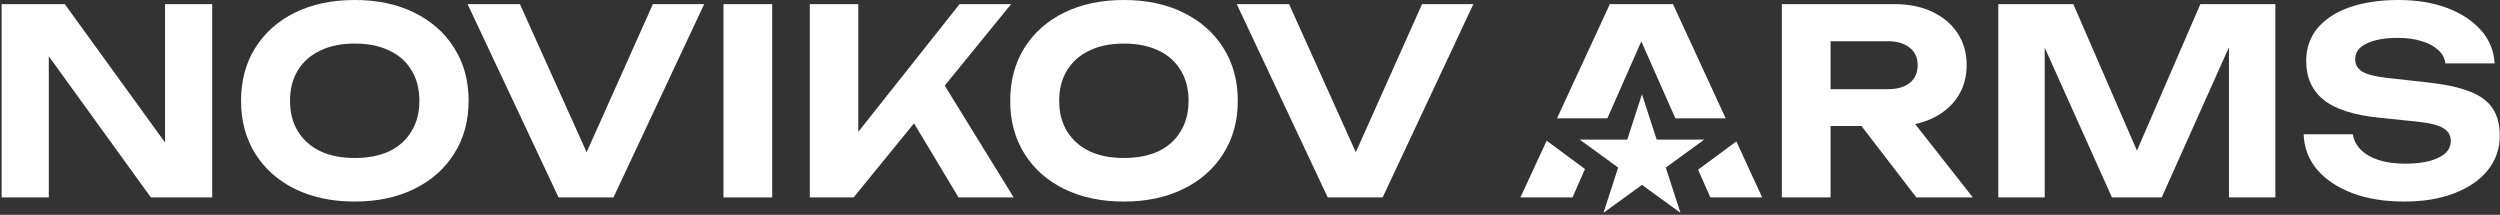 <?xml version="1.0" encoding="UTF-8"?> <svg xmlns="http://www.w3.org/2000/svg" width="1164" height="100" viewBox="0 0 1164 100" fill="none"><rect x="0" y="0" width="1164" height="100" fill="#333333" stroke="none"/> <path fill-rule="evenodd" clip-rule="evenodd" d="M165.149 93.84C154.589 93.84 145.309 91.88 137.309 87.96C129.389 84.04 123.229 78.56 118.829 71.52C114.429 64.48 112.229 56.28 112.229 46.92C112.229 37.56 114.429 29.36 118.829 22.32C123.229 15.28 129.389 9.8 137.309 5.88C145.309 1.96 154.589 0 165.149 0C175.709 0 184.949 1.96 192.869 5.88C200.869 9.8 207.069 15.28 211.469 22.32C215.949 29.36 218.189 37.56 218.189 46.92C218.189 56.28 215.949 64.48 211.469 71.52C207.069 78.56 200.869 84.04 192.869 87.96C184.949 91.88 175.709 93.84 165.149 93.84ZM165.149 73.56C171.389 73.56 176.749 72.52 181.229 70.44C185.709 68.28 189.149 65.2 191.549 61.2C194.029 57.2 195.269 52.44 195.269 46.92C195.269 41.4 194.029 36.64 191.549 32.64C189.149 28.64 185.709 25.6 181.229 23.52C176.749 21.36 171.389 20.28 165.149 20.28C158.989 20.28 153.669 21.36 149.189 23.52C144.709 25.6 141.229 28.64 138.749 32.64C136.269 36.64 135.029 41.4 135.029 46.92C135.029 52.44 136.269 57.2 138.749 61.2C141.229 65.2 144.709 68.28 149.189 70.44C153.669 72.52 158.989 73.56 165.149 73.56Z" fill="white"></path> <path d="M76.842 1.92V66.338L30.162 1.92H0.762V91.92H22.722V26.203L70.242 91.92H98.802V1.92H76.842Z" fill="white"></path> <path d="M273.134 70.881L303.99 1.92H327.87L285.63 91.92H260.07L217.71 1.92H242.07L273.134 70.881Z" fill="white"></path> <path d="M336.855 1.92H359.535V91.92H336.855V1.92Z" fill="white"></path> <path d="M399.611 1.92H377.051V91.92H397.451L425.565 57.409L446.291 91.92H471.971L439.865 39.857L470.771 1.92H446.771L399.611 61.401V1.92Z" fill="white"></path> <path fill-rule="evenodd" clip-rule="evenodd" d="M523.274 93.84C512.714 93.84 503.434 91.88 495.434 87.96C487.514 84.04 481.354 78.56 476.954 71.52C472.554 64.48 470.354 56.28 470.354 46.92C470.354 37.56 472.554 29.36 476.954 22.32C481.354 15.28 487.514 9.8 495.434 5.88C503.434 1.96 512.714 0 523.274 0C533.834 0 543.074 1.96 550.994 5.88C558.994 9.8 565.194 15.28 569.594 22.32C574.074 29.36 576.314 37.56 576.314 46.92C576.314 56.28 574.074 64.48 569.594 71.52C565.194 78.56 558.994 84.04 550.994 87.96C543.074 91.88 533.834 93.84 523.274 93.84ZM523.274 73.56C529.514 73.56 534.874 72.52 539.354 70.44C543.834 68.28 547.274 65.2 549.674 61.2C552.154 57.2 553.394 52.44 553.394 46.92C553.394 41.4 552.154 36.64 549.674 32.64C547.274 28.64 543.834 25.6 539.354 23.52C534.874 21.36 529.514 20.28 523.274 20.28C517.114 20.28 511.794 21.36 507.314 23.52C502.834 25.6 499.354 28.64 496.874 32.64C494.394 36.64 493.154 41.4 493.154 46.92C493.154 52.44 494.394 57.2 496.874 61.2C499.354 65.2 502.834 68.28 507.314 70.44C511.794 72.52 517.114 73.56 523.274 73.56Z" fill="white"></path> <path d="M631.259 70.881L662.115 1.92H685.995L643.755 91.92H618.195L575.835 1.92H600.195L631.259 70.881Z" fill="white"></path> <path d="M737.975 78.706L732.146 91.92H707.906L720.119 65.522L737.975 78.706Z" fill="white"></path> <path d="M724.938 55.106H748.385L764.192 19.275L780.051 55.106H803.482L778.946 1.92H749.546L724.938 55.106Z" fill="white"></path> <path d="M808.439 65.851L820.466 91.92H796.346L790.628 79.002L808.439 65.851Z" fill="white"></path> <path fill-rule="evenodd" clip-rule="evenodd" d="M852.309 58.68V91.92H829.629V1.92H882.069C888.789 1.92 894.669 3.12 899.709 5.52C904.749 7.92 908.669 11.24 911.469 15.48C914.269 19.72 915.669 24.68 915.669 30.36C915.669 35.96 914.269 40.88 911.469 45.12C908.669 49.36 904.749 52.68 899.709 55.08C897.234 56.258 894.557 57.147 891.678 57.747L918.549 91.92H892.269L866.7 58.68H852.309ZM852.309 41.52H879.069C883.309 41.52 886.669 40.56 889.149 38.64C891.629 36.64 892.869 33.88 892.869 30.36C892.869 26.84 891.629 24.12 889.149 22.2C886.669 20.2 883.309 19.2 879.069 19.2H852.309V41.52Z" fill="white"></path> <path d="M1059.41 91.92H1037.81V21.989L1006.49 91.92H983.33L952.01 22.194V91.92H930.41V1.92H965.33L994.962 70.126L1024.49 1.92H1059.41V91.92Z" fill="white"></path> <path d="M1095.49 62.52H1072.57C1072.81 68.76 1074.89 74.24 1078.81 78.96C1082.81 83.6 1088.25 87.24 1095.13 89.88C1102.09 92.52 1110.17 93.84 1119.37 93.84C1128.25 93.84 1136.01 92.56 1142.65 90C1149.37 87.44 1154.57 83.88 1158.25 79.32C1162.01 74.68 1163.89 69.28 1163.89 63.12C1163.89 58 1162.77 53.76 1160.53 50.4C1158.29 47.04 1154.65 44.4 1149.61 42.48C1144.57 40.56 1137.85 39.16 1129.45 38.28L1111.09 36.24C1105.65 35.6 1101.85 34.6 1099.69 33.24C1097.61 31.88 1096.57 30 1096.57 27.6C1096.57 24.4 1098.33 21.96 1101.85 20.28C1105.45 18.52 1110.29 17.64 1116.37 17.64C1120.77 17.64 1124.53 18.16 1127.65 19.2C1130.85 20.16 1133.37 21.52 1135.21 23.28C1137.13 24.96 1138.25 27.04 1138.57 29.52H1161.49C1161.17 23.6 1159.05 18.44 1155.13 14.04C1151.21 9.64 1145.97 6.2 1139.41 3.72C1132.85 1.24 1125.29 0 1116.73 0C1108.09 0 1100.53 1.12 1094.05 3.36C1087.65 5.6 1082.65 8.84 1079.05 13.08C1075.53 17.32 1073.77 22.44 1073.77 28.44C1073.77 36.04 1076.45 42.04 1081.81 46.44C1087.25 50.84 1096.01 53.64 1108.09 54.84L1125.49 56.64C1131.49 57.28 1135.57 58.32 1137.73 59.76C1139.97 61.12 1141.09 63.08 1141.09 65.64C1141.09 69 1139.17 71.6 1135.33 73.44C1131.57 75.28 1126.37 76.2 1119.73 76.2C1115.09 76.2 1111.01 75.64 1107.49 74.52C1104.05 73.4 1101.29 71.8 1099.21 69.72C1097.13 67.64 1095.89 65.24 1095.49 62.52Z" fill="white"></path> <path d="M764.5 43.92L771.348 64.995H793.507L775.58 78.02L782.427 99.095L764.5 86.07L746.573 99.095L753.42 78.02L735.493 64.995H757.652L764.5 43.92Z" fill="white"></path> </svg> 